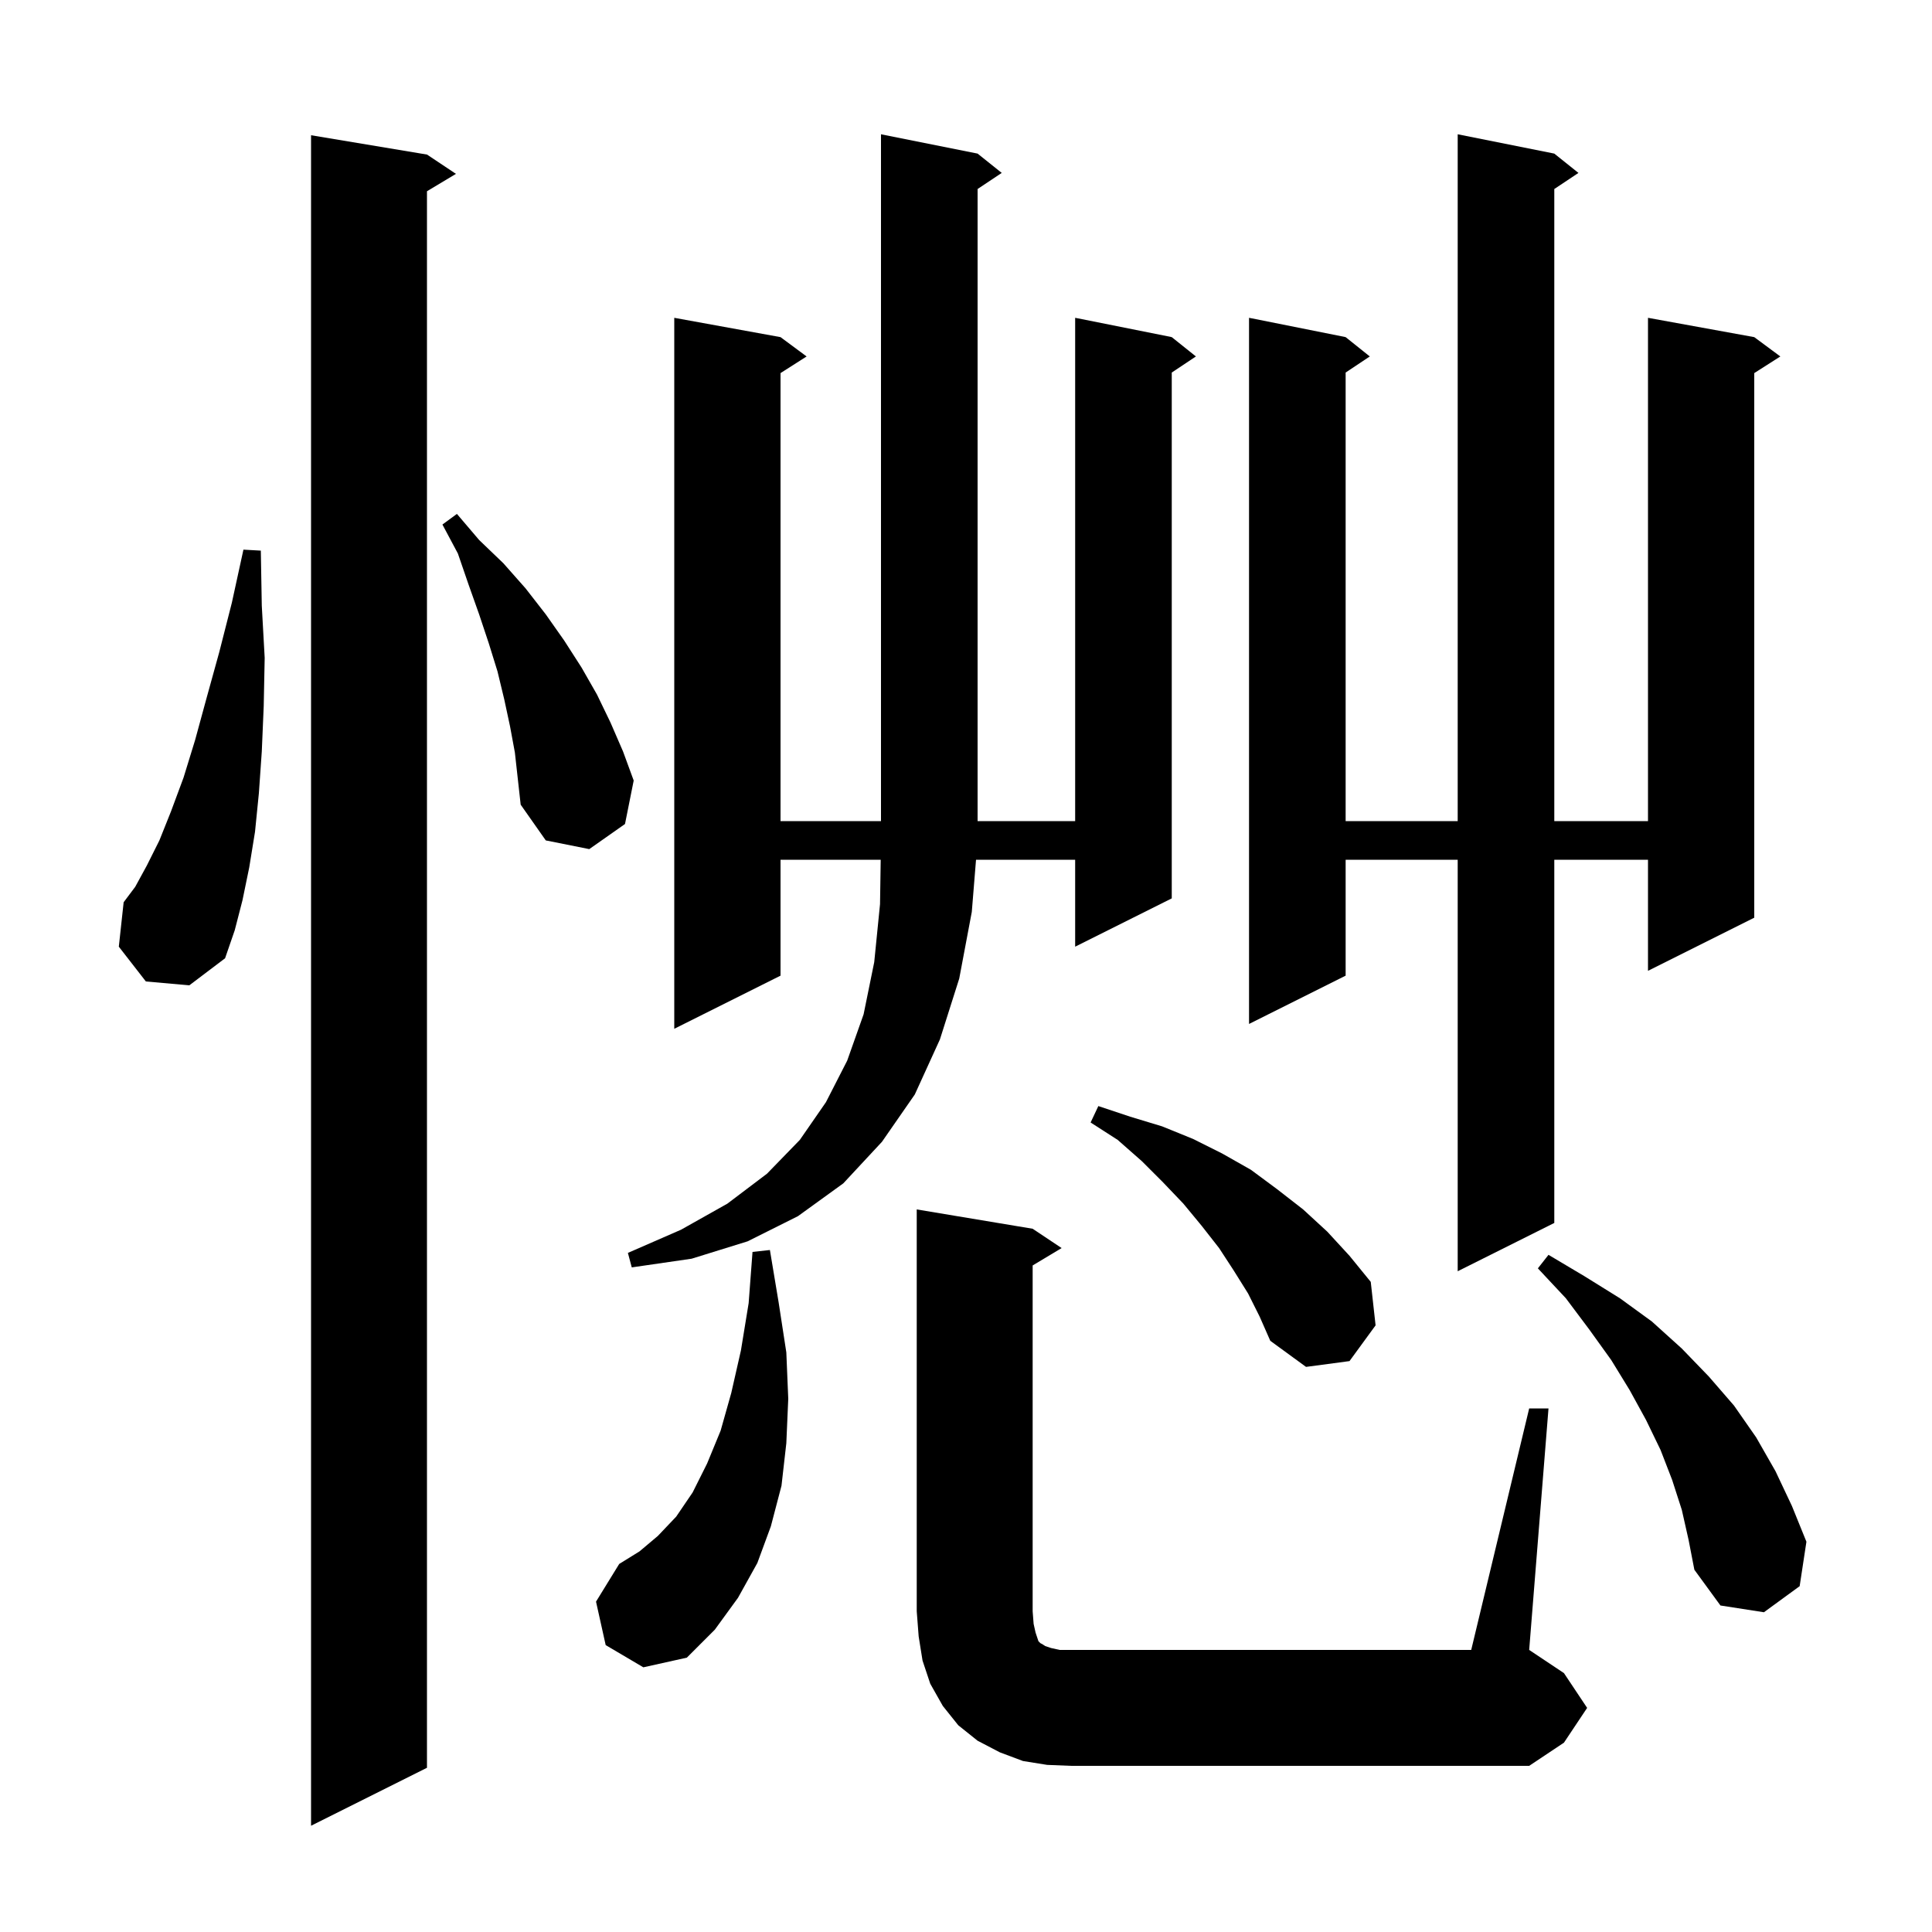 <svg xmlns="http://www.w3.org/2000/svg" xmlns:xlink="http://www.w3.org/1999/xlink" version="1.1" baseProfile="full" viewBox="0 0 200 200" width="200" height="200"><g fill="currentColor"><path d="M 44.2 16.0 L 47.2 18.0 L 44.2 19.8 L 44.2 183.0 L 32.2 189.0 L 32.2 14.0 Z M 158.3 145.8 L 160.3 145.8 L 158.3 170.8 L 161.9 173.2 L 164.3 176.8 L 161.9 180.4 L 158.3 182.8 L 110.9 182.8 L 108.4 182.7 L 105.9 182.3 L 103.5 181.4 L 101.2 180.2 L 99.2 178.6 L 97.6 176.6 L 96.3 174.3 L 95.5 171.9 L 95.1 169.4 L 94.9 166.8 L 94.9 125.2 L 106.9 127.2 L 109.9 129.2 L 106.9 131.0 L 106.9 166.8 L 107.0 168.1 L 107.2 169.0 L 107.5 169.9 L 107.7 170.1 L 107.9 170.2 L 108.2 170.4 L 108.8 170.6 L 109.7 170.8 L 152.3 170.8 Z M 62.7 170.3 L 61.7 165.8 L 64.1 161.9 L 66.2 160.6 L 68.1 159.0 L 70.0 157.0 L 71.7 154.5 L 73.2 151.5 L 74.6 148.1 L 75.7 144.2 L 76.7 139.8 L 77.5 134.9 L 77.9 129.6 L 79.7 129.4 L 80.6 134.8 L 81.4 140.0 L 81.6 144.8 L 81.4 149.4 L 80.9 153.8 L 79.8 158.0 L 78.4 161.8 L 76.4 165.4 L 74.0 168.7 L 71.1 171.6 L 66.6 172.6 Z M 174.1 156.3 L 173.1 153.2 L 171.9 150.1 L 170.4 147.0 L 168.7 143.9 L 166.8 140.8 L 164.5 137.6 L 162.1 134.4 L 159.2 131.3 L 160.3 129.9 L 164.0 132.1 L 167.7 134.4 L 171.0 136.8 L 174.1 139.6 L 176.9 142.5 L 179.5 145.5 L 181.8 148.8 L 183.8 152.3 L 185.5 155.9 L 187.0 159.6 L 186.3 164.2 L 182.6 166.9 L 178.1 166.2 L 175.4 162.5 L 174.8 159.4 Z M 129.2 133.9 L 127.7 131.5 L 126.2 129.2 L 124.4 126.9 L 122.5 124.6 L 120.4 122.4 L 118.2 120.2 L 115.7 118.0 L 112.9 116.2 L 113.7 114.5 L 117.0 115.6 L 120.3 116.6 L 123.5 117.9 L 126.5 119.4 L 129.5 121.1 L 132.2 123.1 L 134.9 125.2 L 137.4 127.5 L 139.7 130.0 L 141.9 132.7 L 142.4 137.2 L 139.7 140.9 L 135.2 141.5 L 131.5 138.8 L 130.4 136.3 Z M 160.9 15.9 L 163.4 17.9 L 160.9 19.567 L 160.9 85.0 L 170.6 85.0 L 170.6 32.9 L 181.6 34.9 L 184.3 36.9 L 181.6 38.623 L 181.6 95.0 L 170.6 100.5 L 170.6 89.0 L 160.9 89.0 L 160.9 126.6 L 150.9 131.6 L 150.9 89.0 L 139.3 89.0 L 139.3 101.0 L 129.3 106.0 L 129.3 32.9 L 139.3 34.9 L 141.8 36.9 L 139.3 38.567 L 139.3 85.0 L 150.9 85.0 L 150.9 13.9 Z M 101.2 15.9 L 103.7 17.9 L 101.2 19.567 L 101.2 85.0 L 111.3 85.0 L 111.3 32.9 L 121.3 34.9 L 123.8 36.9 L 121.3 38.567 L 121.3 93.0 L 111.3 98.0 L 111.3 89.0 L 101.038 89.0 L 100.6 94.4 L 99.3 101.3 L 97.3 107.6 L 94.7 113.3 L 91.3 118.2 L 87.3 122.5 L 82.6 125.9 L 77.4 128.5 L 71.6 130.3 L 65.4 131.2 L 65.0 129.7 L 70.5 127.3 L 75.3 124.6 L 79.4 121.5 L 82.8 118.0 L 85.5 114.1 L 87.7 109.8 L 89.4 105.0 L 90.5 99.6 L 91.1 93.6 L 91.17 89.0 L 80.8 89.0 L 80.8 101.0 L 69.8 106.5 L 69.8 32.9 L 80.8 34.9 L 83.5 36.9 L 80.8 38.623 L 80.8 85.0 L 91.2 85.0 L 91.2 13.9 Z M 15.1 101.6 L 12.3 98.0 L 12.8 93.4 L 14.0 91.8 L 15.2 89.6 L 16.5 87.0 L 17.7 84.0 L 19.0 80.5 L 20.2 76.6 L 21.4 72.2 L 22.7 67.5 L 24.0 62.4 L 25.2 56.9 L 27.0 57.0 L 27.1 62.7 L 27.4 68.1 L 27.3 73.1 L 27.1 77.8 L 26.8 82.1 L 26.4 86.1 L 25.8 89.8 L 25.1 93.2 L 24.3 96.3 L 23.3 99.2 L 19.6 102.0 Z M 52.8 75.2 L 52.2 72.4 L 51.5 69.5 L 50.6 66.6 L 49.6 63.6 L 48.5 60.5 L 47.4 57.3 L 45.8 54.3 L 47.3 53.2 L 49.6 55.9 L 52.1 58.3 L 54.4 60.9 L 56.5 63.6 L 58.4 66.3 L 60.2 69.1 L 61.8 71.9 L 63.2 74.8 L 64.5 77.8 L 65.6 80.8 L 64.7 85.3 L 61.0 87.9 L 56.5 87.0 L 53.9 83.3 L 53.3 77.9 Z "/></g></svg>